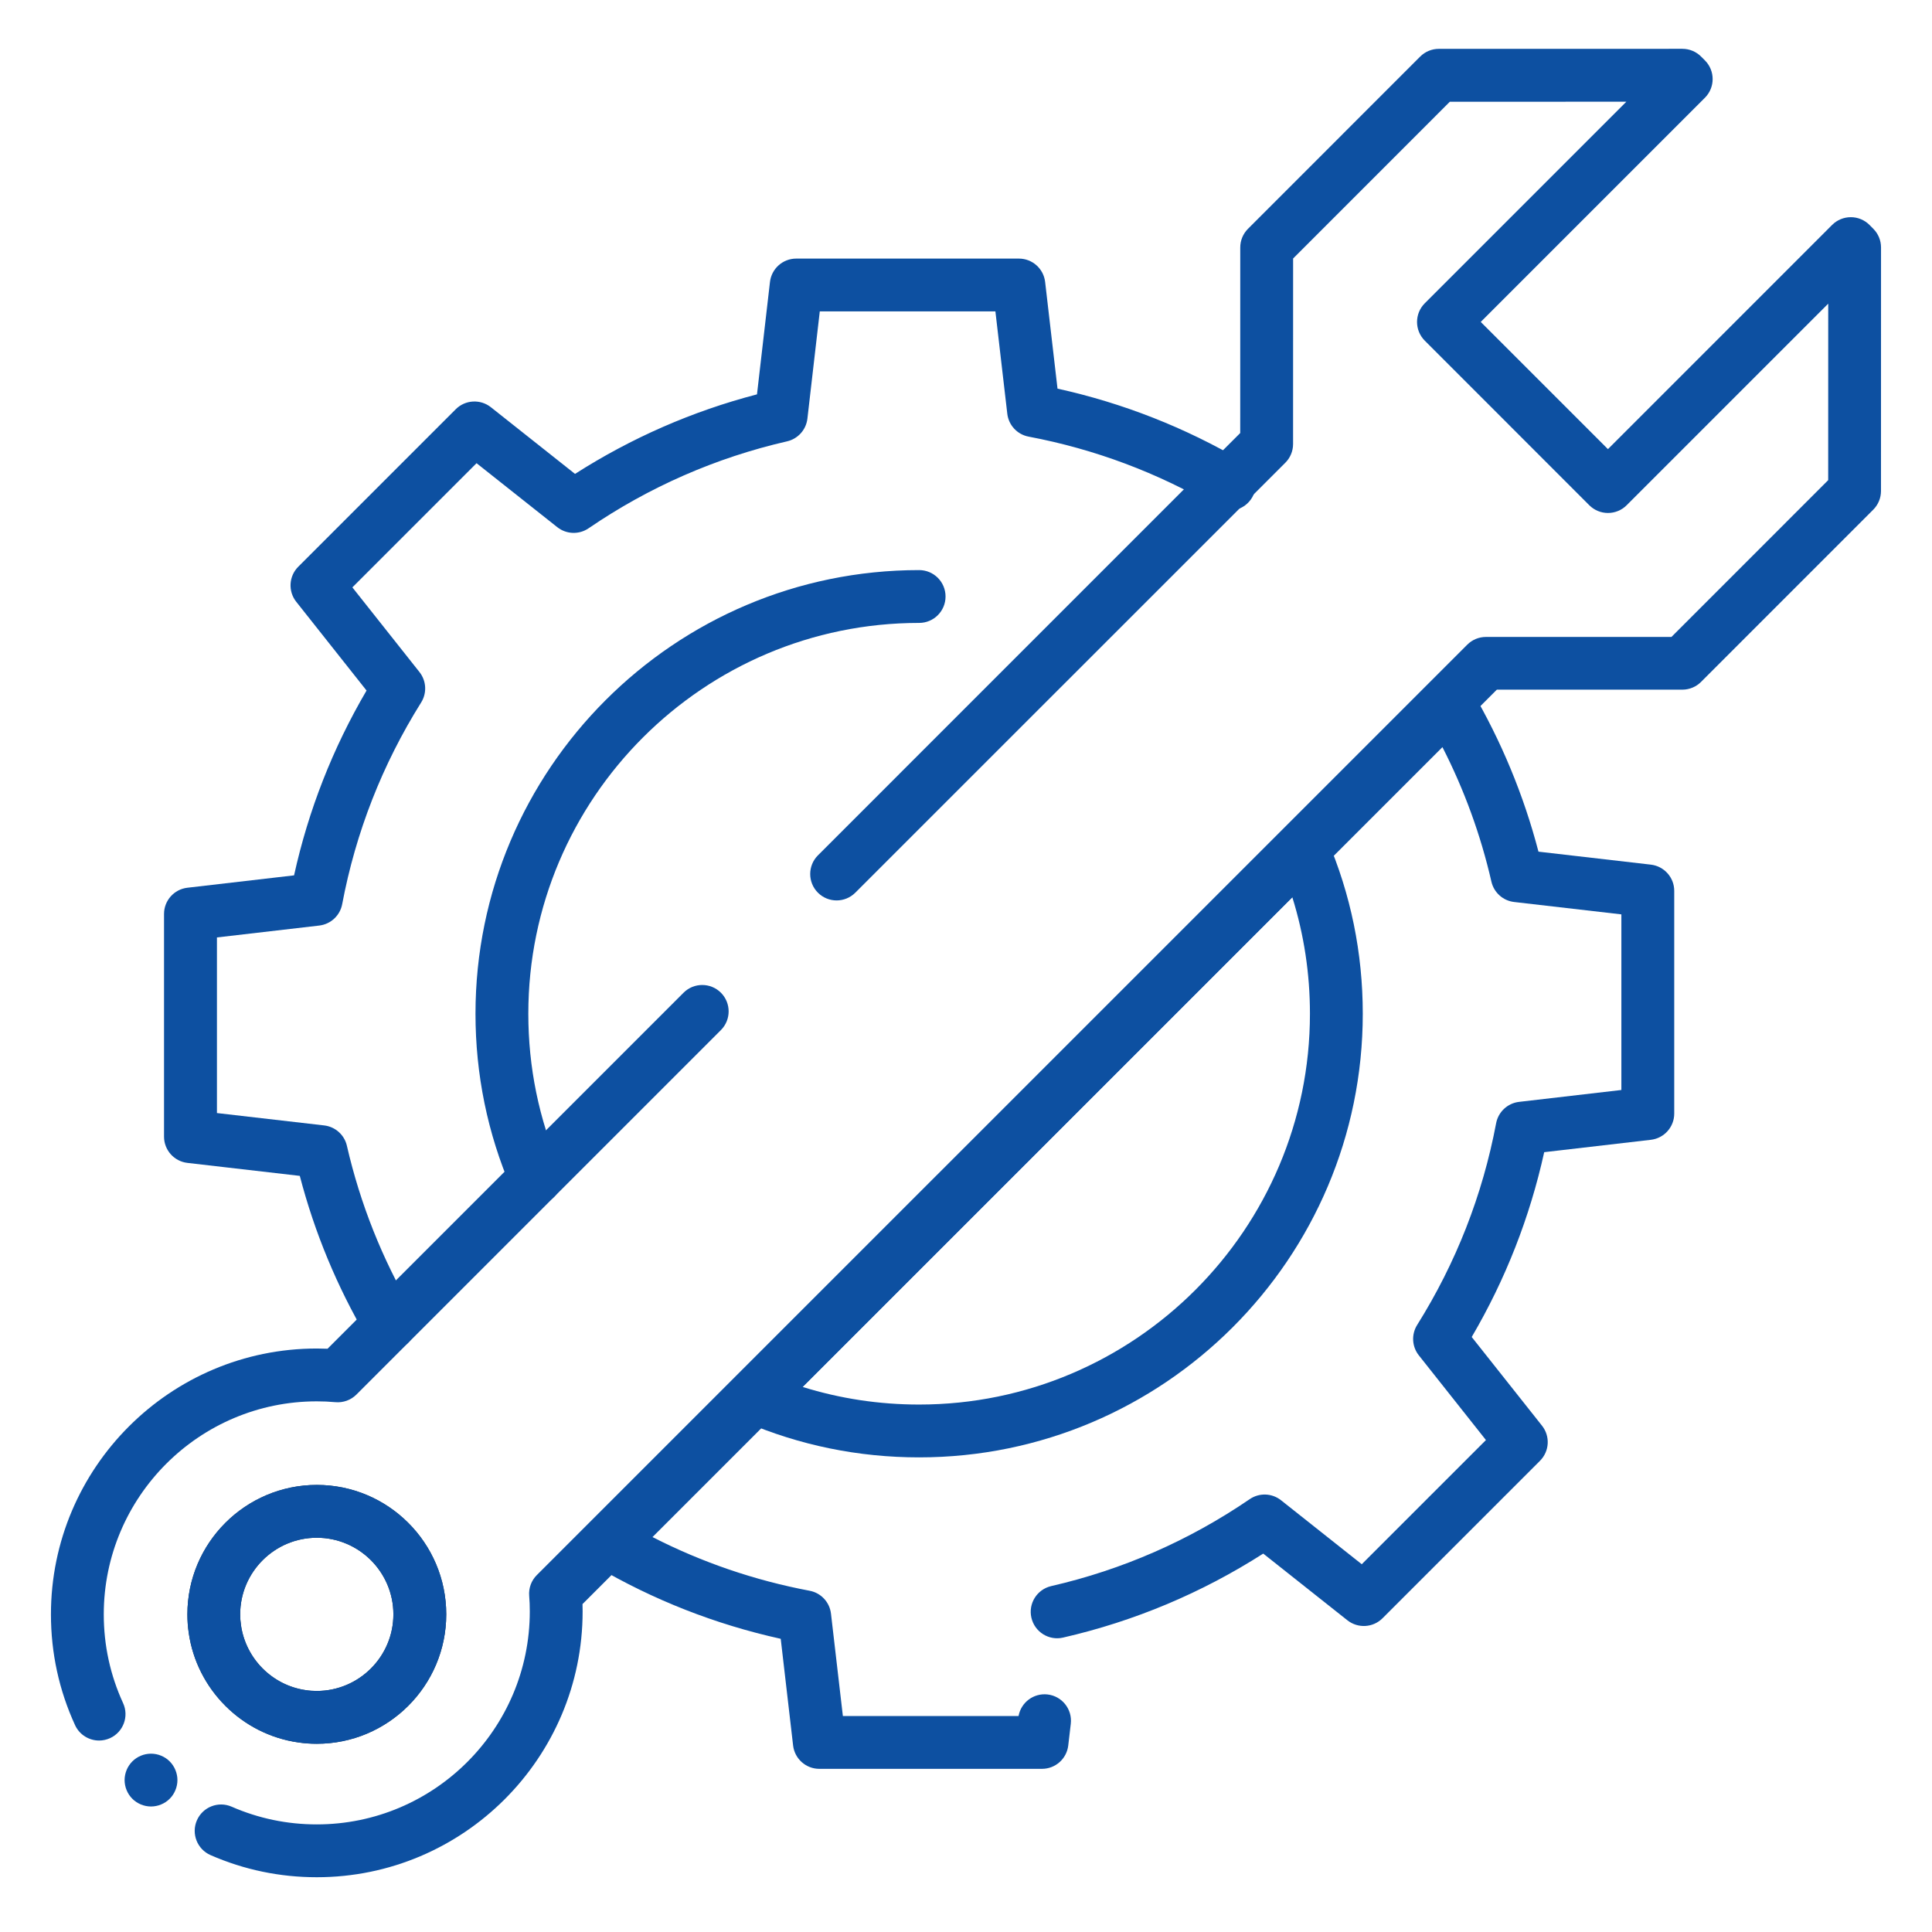 <svg width="512" height="512" xmlns="http://www.w3.org/2000/svg">

 <g>
  <title>background</title>
  <rect fill="none" id="canvas_background" height="402" width="582" y="-1" x="-1"/>
 </g>
 <g>
  <title>Layer 1</title>
  <path fill="#0d50a1" id="svg_4" d="m141.93,319.21c-2.71,0 -5.29,-1.59 -6.43,-4.24c-6.29,-14.63 -9.49,-30.21 -9.49,-46.32c0,-64.83 52.74,-117.57 117.57,-117.57c3.87,0 7,3.13 7,7s-3.13,7 -7,7c-57.11,0 -103.57,46.46 -103.57,103.57c0,14.19 2.81,27.91 8.35,40.79c1.53,3.55 -0.11,7.67 -3.66,9.2c-0.91,0.38 -1.85,0.57 -2.77,0.57z" class="st1"/>
  <path fill="#0d50a1" id="svg_6" d="m243.58,386.22c-16.09,0 -31.67,-3.19 -46.3,-9.47c-2.13,-0.92 -3.67,-2.83 -4.11,-5.11c-0.44,-2.28 0.28,-4.63 1.92,-6.27l145.21,-145.2c1.64,-1.64 3.99,-2.36 6.27,-1.92c2.28,0.44 4.19,1.98 5.11,4.11c6.29,14.64 9.47,30.21 9.47,46.29c0,64.83 -52.74,117.57 -117.57,117.57zm-30.88,-18.67c9.93,3.1 20.28,4.67 30.88,4.67c57.11,0 103.57,-46.46 103.57,-103.57c0,-10.59 -1.57,-20.94 -4.67,-30.87l-129.78,129.77z" class="st1"/>
  <path fill="#0d50a1" id="svg_8" d="m103.25,357.88c-2.4,0 -4.74,-1.24 -6.04,-3.46c-7.89,-13.43 -13.85,-27.8 -17.76,-42.8l-29.78,-3.44c-3.53,-0.41 -6.2,-3.4 -6.2,-6.95l0,-59.02c0,-3.55 2.66,-6.54 6.19,-6.95l28.27,-3.28c3.81,-17.27 10.25,-33.7 19.21,-48.98l-18.63,-23.52c-2.21,-2.79 -1.98,-6.78 0.54,-9.3l41.73,-41.73c2.51,-2.51 6.51,-2.74 9.3,-0.54l22.31,17.68c14.94,-9.55 31.11,-16.62 48.22,-21.08l3.44,-29.78c0.41,-3.53 3.4,-6.2 6.95,-6.2l59.02,0c3.55,0 6.54,2.66 6.95,6.19l3.28,28.27c17.3,3.82 33.79,10.29 49.08,19.28c3.33,1.96 4.45,6.25 2.49,9.58c-1.96,3.33 -6.25,4.45 -9.58,2.49c-15.38,-9.05 -32.09,-15.31 -49.65,-18.63c-3.01,-0.57 -5.3,-3.03 -5.65,-6.07l-3.15,-27.12l-46.54,0l-3.28,28.42c-0.34,2.94 -2.5,5.36 -5.39,6.02c-18.86,4.33 -36.56,12.08 -52.6,23.04c-2.53,1.73 -5.89,1.61 -8.29,-0.29l-21.4,-16.96l-32.91,32.91l17.78,22.44c1.84,2.32 2.02,5.55 0.45,8.06c-10.3,16.44 -17.34,34.43 -20.93,53.46c-0.57,3.01 -3.03,5.3 -6.07,5.66l-27.12,3.15l0,46.54l28.42,3.28c2.94,0.34 5.36,2.5 6.02,5.39c3.52,15.35 9.37,30.04 17.37,43.67c1.96,3.33 0.84,7.62 -2.49,9.58c-1.13,0.67 -2.35,0.99 -3.56,0.99z" class="st1"/>
  <path fill="#0d50a1" id="svg_10" d="m276.15,468.76l-59.02,0c-3.55,0 -6.54,-2.66 -6.95,-6.19l-3.28,-28.27c-17.3,-3.82 -33.78,-10.29 -49.07,-19.27c-1.87,-1.1 -3.12,-3 -3.4,-5.15c-0.27,-2.15 0.46,-4.3 1.99,-5.84l38.66,-38.67l183.89,-183.87c1.53,-1.53 3.69,-2.27 5.84,-1.99c2.15,0.28 4.05,1.53 5.15,3.4c7.88,13.44 13.84,27.81 17.75,42.79l29.78,3.44c3.53,0.41 6.2,3.4 6.2,6.95l0,59.02c0,3.55 -2.66,6.54 -6.19,6.95l-28.27,3.28c-3.81,17.27 -10.25,33.7 -19.21,48.98l18.63,23.51c2.21,2.79 1.98,6.78 -0.54,9.3l-41.73,41.73c-2.51,2.51 -6.51,2.74 -9.3,0.54l-22.31,-17.68c-16.33,10.44 -34.15,17.93 -53.05,22.26c-3.77,0.87 -7.52,-1.49 -8.39,-5.26c-0.87,-3.77 1.49,-7.52 5.26,-8.39c18.86,-4.33 36.56,-12.08 52.6,-23.04c2.53,-1.73 5.89,-1.61 8.29,0.29l21.4,16.96l32.91,-32.91l-17.78,-22.44c-1.84,-2.32 -2.02,-5.55 -0.45,-8.06c10.3,-16.44 17.34,-34.43 20.93,-53.46c0.57,-3.01 3.03,-5.3 6.07,-5.66l27.12,-3.15l0,-46.54l-28.42,-3.28c-2.94,-0.34 -5.36,-2.5 -6.02,-5.39c-2.84,-12.37 -7.19,-24.33 -12.98,-35.65l-209.34,209.34c13.12,6.71 27.09,11.48 41.65,14.23c3.01,0.57 5.3,3.03 5.65,6.07l3.15,27.12l46.56,0c0.65,-3.61 4,-6.13 7.69,-5.71c3.84,0.44 6.59,3.92 6.15,7.76l-0.67,5.75c-0.41,3.53 -3.4,6.2 -6.95,6.2z" class="st1"/>
  <line fill="#1b3954" id="svg_12" y2="251.56" y1="251.56" x2="202.56" x1="202.56" class="st1"/>
  <path fill="#0d50a1" id="svg_14" d="m83.95,497.485c-9.78,0 -19.25,-1.97 -28.15,-5.86c-3.54,-1.55 -5.16,-5.67 -3.62,-9.22c1.55,-3.54 5.67,-5.16 9.22,-3.61c7.12,3.11 14.71,4.69 22.55,4.69c31.13,0 56.45,-25.32 56.45,-56.45c0,-1.49 -0.05,-2.83 -0.16,-4.11c-0.17,-2.05 0.57,-4.07 2.03,-5.52l52.81,-52.81l193.76,-193.75c1.31,-1.31 3.09,-2.05 4.95,-2.05l49.16,0l41.54,-41.55l0.01,-46.77l-53.42,53.42c-1.31,1.31 -3.09,2.05 -4.95,2.05c0,0 0,0 0,0c-1.86,0 -3.64,-0.74 -4.95,-2.05l-43.6,-43.62c-2.73,-2.73 -2.73,-7.17 0,-9.9l53.42,-53.42l-46.78,0.01l-41.53,41.54l-0.01,49.17c0,1.86 -0.74,3.64 -2.05,4.95l-113.97,113.95c-2.73,2.73 -7.17,2.73 -9.9,0c-2.73,-2.73 -2.73,-7.17 0,-9.9l111.91,-111.92l0.01,-49.17c0,-1.86 0.74,-3.64 2.05,-4.95l45.63,-45.64c1.31,-1.31 3.09,-2.05 4.95,-2.05l64.54,-0.01c1.86,0 3.64,0.74 4.95,2.05l1.02,1.02c2.73,2.73 2.73,7.17 0,9.9l-59.41,59.41l33.71,33.71l59.41,-59.42c1.31,-1.31 3.09,-2.05 4.95,-2.05c0.01,0 0.01,0 0.02,0c1.86,0 3.65,0.75 4.96,2.08l1.01,1.02c1.3,1.31 2.02,3.08 2.02,4.92l-0.01,64.54c0,1.86 -0.74,3.64 -2.05,4.95l-45.64,45.65c-1.31,1.31 -3.09,2.05 -4.95,2.05l-49.16,0l-242.31,242.33c0.02,0.63 0.03,1.27 0.03,1.94c0,38.85 -31.61,70.45 -70.45,70.45z" class="st0"/>
  <path fill="#0d50a1" id="svg_16" d="m40.02,478.74c-0.45,0 -0.91,-0.05 -1.37,-0.14c-0.44,-0.09 -0.88,-0.22 -1.31,-0.4c-0.42,-0.17 -0.83,-0.39 -1.2,-0.64c-0.39,-0.25 -0.75,-0.55 -1.07,-0.87c-0.32,-0.32 -0.61,-0.68 -0.87,-1.06c-0.25,-0.38 -0.47,-0.79 -0.64,-1.21c-0.18,-0.42 -0.31,-0.86 -0.4,-1.31c-0.09,-0.45 -0.14,-0.91 -0.14,-1.37c0,-0.45 0.05,-0.91 0.14,-1.37c0.09,-0.44 0.22,-0.88 0.4,-1.31c0.17,-0.42 0.39,-0.83 0.64,-1.2c0.26,-0.39 0.55,-0.75 0.87,-1.07c0.32,-0.32 0.68,-0.61 1.07,-0.87c0.37,-0.25 0.78,-0.47 1.2,-0.64c0.43,-0.18 0.87,-0.31 1.31,-0.4c0.91,-0.18 1.84,-0.18 2.74,0c0.45,0.09 0.89,0.22 1.31,0.4c0.42,0.17 0.83,0.39 1.21,0.64c0.38,0.26 0.74,0.55 1.06,0.87c0.32,0.32 0.62,0.68 0.87,1.07c0.25,0.37 0.47,0.78 0.64,1.2c0.18,0.43 0.31,0.87 0.4,1.31c0.1,0.46 0.14,0.92 0.14,1.37c0,0.46 -0.04,0.92 -0.14,1.37c-0.09,0.45 -0.22,0.89 -0.4,1.31c-0.17,0.42 -0.39,0.83 -0.64,1.21s-0.55,0.74 -0.87,1.06c-0.32,0.32 -0.68,0.62 -1.06,0.87c-0.38,0.25 -0.79,0.47 -1.21,0.64c-0.42,0.18 -0.86,0.31 -1.31,0.4c-0.45,0.09 -0.91,0.14 -1.37,0.14z" class="st1"/>
  <path fill="#0d50a1" id="svg_18" d="m26.26,461.26c-2.65,0 -5.19,-1.51 -6.37,-4.08c-4.24,-9.24 -6.39,-19.12 -6.39,-29.36c0,-38.85 31.6,-70.45 70.45,-70.45c0.95,0 1.9,0.02 2.85,0.06l94.35,-94.35c2.73,-2.73 7.17,-2.73 9.9,0c2.73,2.73 2.73,7.17 0,9.9l-96.59,96.59c-1.47,1.47 -3.53,2.21 -5.59,2.02c-1.61,-0.15 -3.26,-0.22 -4.92,-0.22c-31.13,0 -56.45,25.32 -56.45,56.45c0,8.21 1.72,16.12 5.12,23.52c1.61,3.51 0.07,7.67 -3.44,9.28c-0.95,0.43 -1.94,0.64 -2.92,0.64z" class="st0"/>
  <path fill="#1b3954" id="svg_20" d="m83.95,462.12c-1.67,0 -3.32,-0.12 -4.92,-0.36c-14.94,-2.12 -26.9,-14.07 -29.02,-29.07c-0.23,-1.54 -0.35,-3.2 -0.35,-4.87c0,-18.91 15.39,-34.3 34.3,-34.3s34.3,15.39 34.3,34.3s-15.4,34.3 -34.31,34.3zm0,-54.6c-11.19,0 -20.3,9.11 -20.3,20.3c0,0.97 0.07,1.93 0.21,2.85c1.26,8.92 8.33,15.98 17.19,17.24c0.97,0.15 1.93,0.21 2.9,0.21c11.19,0 20.3,-9.11 20.3,-20.3s-9.11,-20.3 -20.3,-20.3z" class="st1"/>
  <path fill="#0d50a1" id="svg_22" d="m83.95,462.12c-1.67,0 -3.32,-0.12 -4.92,-0.36c-14.94,-2.12 -26.9,-14.07 -29.02,-29.07c-0.23,-1.54 -0.35,-3.2 -0.35,-4.87c0,-18.91 15.39,-34.3 34.3,-34.3s34.3,15.39 34.3,34.3s-15.4,34.3 -34.31,34.3zm0,-54.6c-11.19,0 -20.3,9.11 -20.3,20.3c0,0.97 0.07,1.93 0.21,2.85c1.26,8.92 8.33,15.98 17.19,17.24c0.97,0.15 1.93,0.21 2.9,0.21c11.19,0 20.3,-9.11 20.3,-20.3s-9.11,-20.3 -20.3,-20.3z" class="st1"/>
 </g>
</svg>
